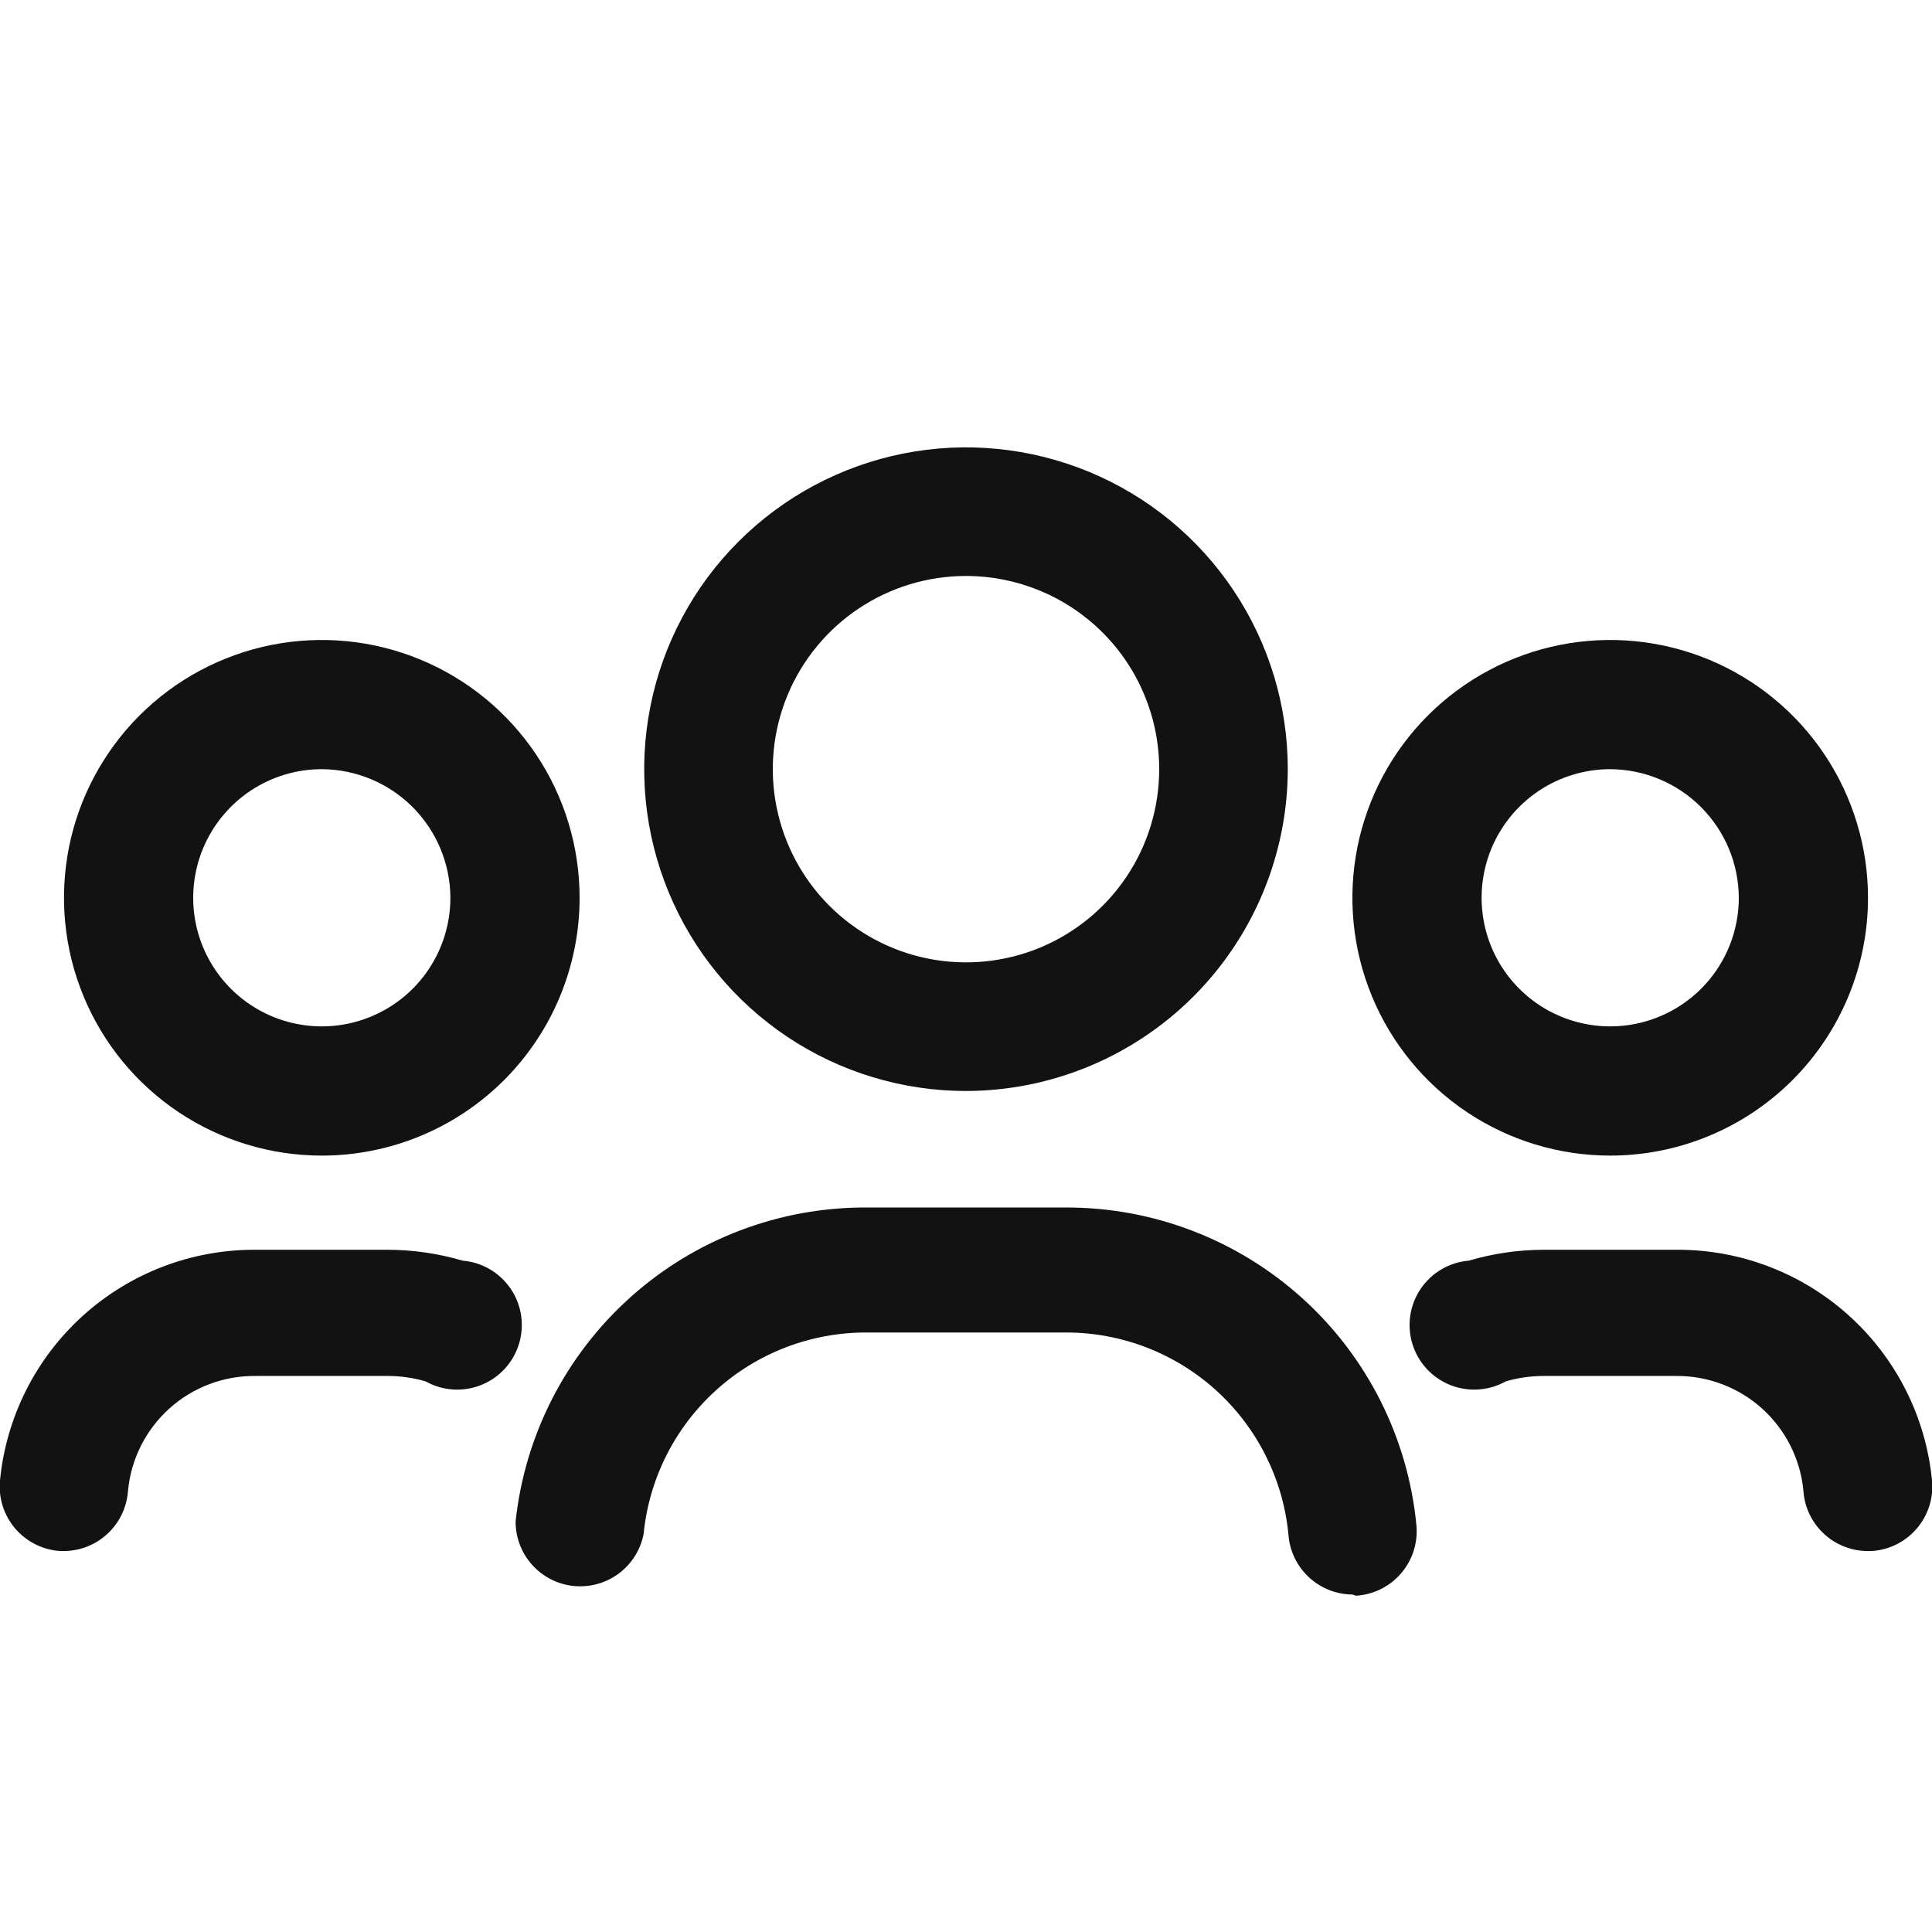 <svg xmlns="http://www.w3.org/2000/svg" width="66" height="66" viewBox="0 0 66 66" fill="none"><g clip-path="url(#clip0_86_1252)"><path d="M33 37.27C30.826 37.27 28.7 36.625 26.892 35.417C25.085 34.209 23.676 32.492 22.844 30.483C22.012 28.474 21.794 26.264 22.218 24.132C22.642 21.999 23.689 20.04 25.227 18.503C26.764 16.966 28.723 15.919 30.855 15.494C32.988 15.07 35.198 15.288 37.207 16.12C39.216 16.952 40.932 18.361 42.14 20.169C43.348 21.977 43.993 24.102 43.993 26.276C43.988 29.19 42.828 31.983 40.767 34.044C38.707 36.104 35.914 37.264 33 37.27ZM33 19.676C31.695 19.676 30.419 20.063 29.333 20.789C28.248 21.514 27.402 22.545 26.902 23.751C26.403 24.957 26.272 26.284 26.527 27.564C26.782 28.844 27.41 30.02 28.333 30.943C29.256 31.866 30.432 32.495 31.712 32.749C32.993 33.004 34.32 32.873 35.526 32.374C36.732 31.874 37.763 31.029 38.488 29.943C39.213 28.858 39.6 27.582 39.6 26.276C39.6 24.526 38.905 22.847 37.667 21.609C36.429 20.372 34.75 19.676 33 19.676Z" fill="#121212"></path><path d="M55.007 39.477C53.265 39.477 51.562 38.96 50.114 37.992C48.666 37.025 47.537 35.649 46.87 34.04C46.204 32.431 46.029 30.66 46.369 28.951C46.709 27.243 47.548 25.674 48.779 24.442C50.011 23.211 51.58 22.372 53.289 22.032C54.997 21.692 56.768 21.867 58.377 22.533C59.986 23.2 61.362 24.329 62.33 25.777C63.297 27.225 63.814 28.928 63.814 30.67C63.814 33.005 62.886 35.245 61.234 36.897C59.583 38.549 57.343 39.477 55.007 39.477ZM55.007 26.276C54.138 26.276 53.289 26.534 52.566 27.017C51.844 27.5 51.281 28.186 50.948 28.988C50.616 29.791 50.529 30.674 50.698 31.527C50.868 32.379 51.286 33.162 51.901 33.776C52.515 34.391 53.298 34.809 54.15 34.978C55.002 35.148 55.885 35.061 56.688 34.728C57.491 34.396 58.177 33.833 58.66 33.11C59.142 32.388 59.4 31.539 59.4 30.67C59.395 29.506 58.93 28.392 58.107 27.569C57.285 26.747 56.17 26.282 55.007 26.276Z" fill="#121212"></path><path d="M10.993 39.477C9.251 39.477 7.549 38.96 6.1 37.992C4.652 37.025 3.523 35.649 2.857 34.04C2.19 32.431 2.016 30.66 2.355 28.951C2.695 27.243 3.534 25.674 4.766 24.442C5.997 23.211 7.567 22.372 9.275 22.032C10.983 21.692 12.754 21.867 14.363 22.533C15.973 23.2 17.348 24.329 18.316 25.777C19.284 27.225 19.8 28.928 19.8 30.67C19.8 33.005 18.872 35.245 17.221 36.897C15.569 38.549 13.329 39.477 10.993 39.477ZM10.993 26.276C10.124 26.276 9.275 26.534 8.552 27.017C7.83 27.5 7.267 28.186 6.934 28.988C6.602 29.791 6.515 30.674 6.684 31.527C6.854 32.379 7.272 33.162 7.887 33.776C8.501 34.391 9.284 34.809 10.136 34.978C10.988 35.148 11.872 35.061 12.674 34.728C13.477 34.396 14.163 33.833 14.646 33.11C15.129 32.388 15.386 31.539 15.386 30.67C15.381 29.506 14.916 28.392 14.094 27.569C13.271 26.747 12.157 26.282 10.993 26.276Z" fill="#121212"></path><path d="M46.2 54.471C45.642 54.467 45.107 54.252 44.702 53.869C44.296 53.487 44.05 52.965 44.014 52.408C43.829 50.519 42.947 48.767 41.54 47.493C40.133 46.219 38.301 45.516 36.403 45.52H29.597C27.699 45.516 25.867 46.219 24.46 47.493C23.053 48.767 22.171 50.519 21.986 52.408C21.881 52.947 21.578 53.427 21.137 53.755C20.697 54.082 20.149 54.234 19.603 54.18C19.057 54.126 18.55 53.87 18.182 53.462C17.814 53.054 17.612 52.524 17.614 51.975C17.93 49.022 19.33 46.29 21.544 44.309C23.757 42.328 26.627 41.238 29.597 41.25H36.403C39.393 41.241 42.278 42.349 44.495 44.355C46.711 46.362 48.099 49.123 48.386 52.099C48.414 52.394 48.383 52.691 48.294 52.974C48.205 53.256 48.059 53.518 47.867 53.743C47.675 53.968 47.439 54.152 47.174 54.285C46.908 54.417 46.619 54.494 46.324 54.512L46.2 54.471Z" fill="#121212"></path><path d="M63.793 52.986C63.236 52.982 62.7 52.767 62.295 52.384C61.889 52.002 61.643 51.48 61.607 50.923C61.504 49.844 60.999 48.843 60.194 48.117C59.388 47.392 58.339 46.995 57.255 47.005H52.718C52.285 47.007 51.854 47.069 51.439 47.19C51.151 47.351 50.831 47.446 50.502 47.467C50.173 47.488 49.843 47.435 49.538 47.313C49.232 47.19 48.957 47 48.734 46.757C48.511 46.514 48.346 46.224 48.249 45.909C48.153 45.593 48.129 45.26 48.178 44.934C48.228 44.608 48.349 44.298 48.535 44.025C48.72 43.752 48.964 43.524 49.249 43.358C49.534 43.192 49.852 43.092 50.181 43.065C51.004 42.822 51.858 42.697 52.718 42.694H57.255C59.433 42.679 61.538 43.479 63.156 44.937C64.775 46.394 65.789 48.405 66 50.573C66.028 50.868 65.997 51.165 65.908 51.448C65.818 51.73 65.673 51.992 65.481 52.217C65.288 52.442 65.052 52.626 64.787 52.758C64.522 52.891 64.233 52.968 63.938 52.986H63.793Z" fill="#121212"></path><path d="M2.207 52.986H2.063C1.767 52.968 1.478 52.89 1.213 52.758C0.948 52.626 0.712 52.442 0.519 52.217C0.327 51.992 0.182 51.73 0.092 51.448C0.003 51.165 -0.028 50.868 6.81635e-06 50.573C0.211 48.408 1.222 46.401 2.836 44.943C4.45 43.486 6.55 42.684 8.724 42.694H13.262C14.121 42.697 14.975 42.822 15.799 43.065C16.127 43.092 16.446 43.192 16.731 43.358C17.015 43.524 17.259 43.752 17.445 44.025C17.63 44.298 17.752 44.608 17.801 44.934C17.85 45.26 17.826 45.593 17.73 45.909C17.634 46.224 17.468 46.514 17.245 46.757C17.022 47 16.748 47.19 16.442 47.312C16.136 47.435 15.806 47.488 15.477 47.467C15.148 47.446 14.828 47.351 14.541 47.19C14.125 47.069 13.695 47.007 13.262 47.005H8.724C7.64 46.995 6.592 47.391 5.786 48.117C4.98 48.843 4.476 49.844 4.373 50.923C4.336 51.476 4.094 51.995 3.692 52.377C3.291 52.759 2.761 52.977 2.207 52.986Z" fill="#121212"></path></g><defs><clipPath id="clip0_86_1252"><rect width="66" height="66" fill="white"></rect></clipPath></defs></svg>
